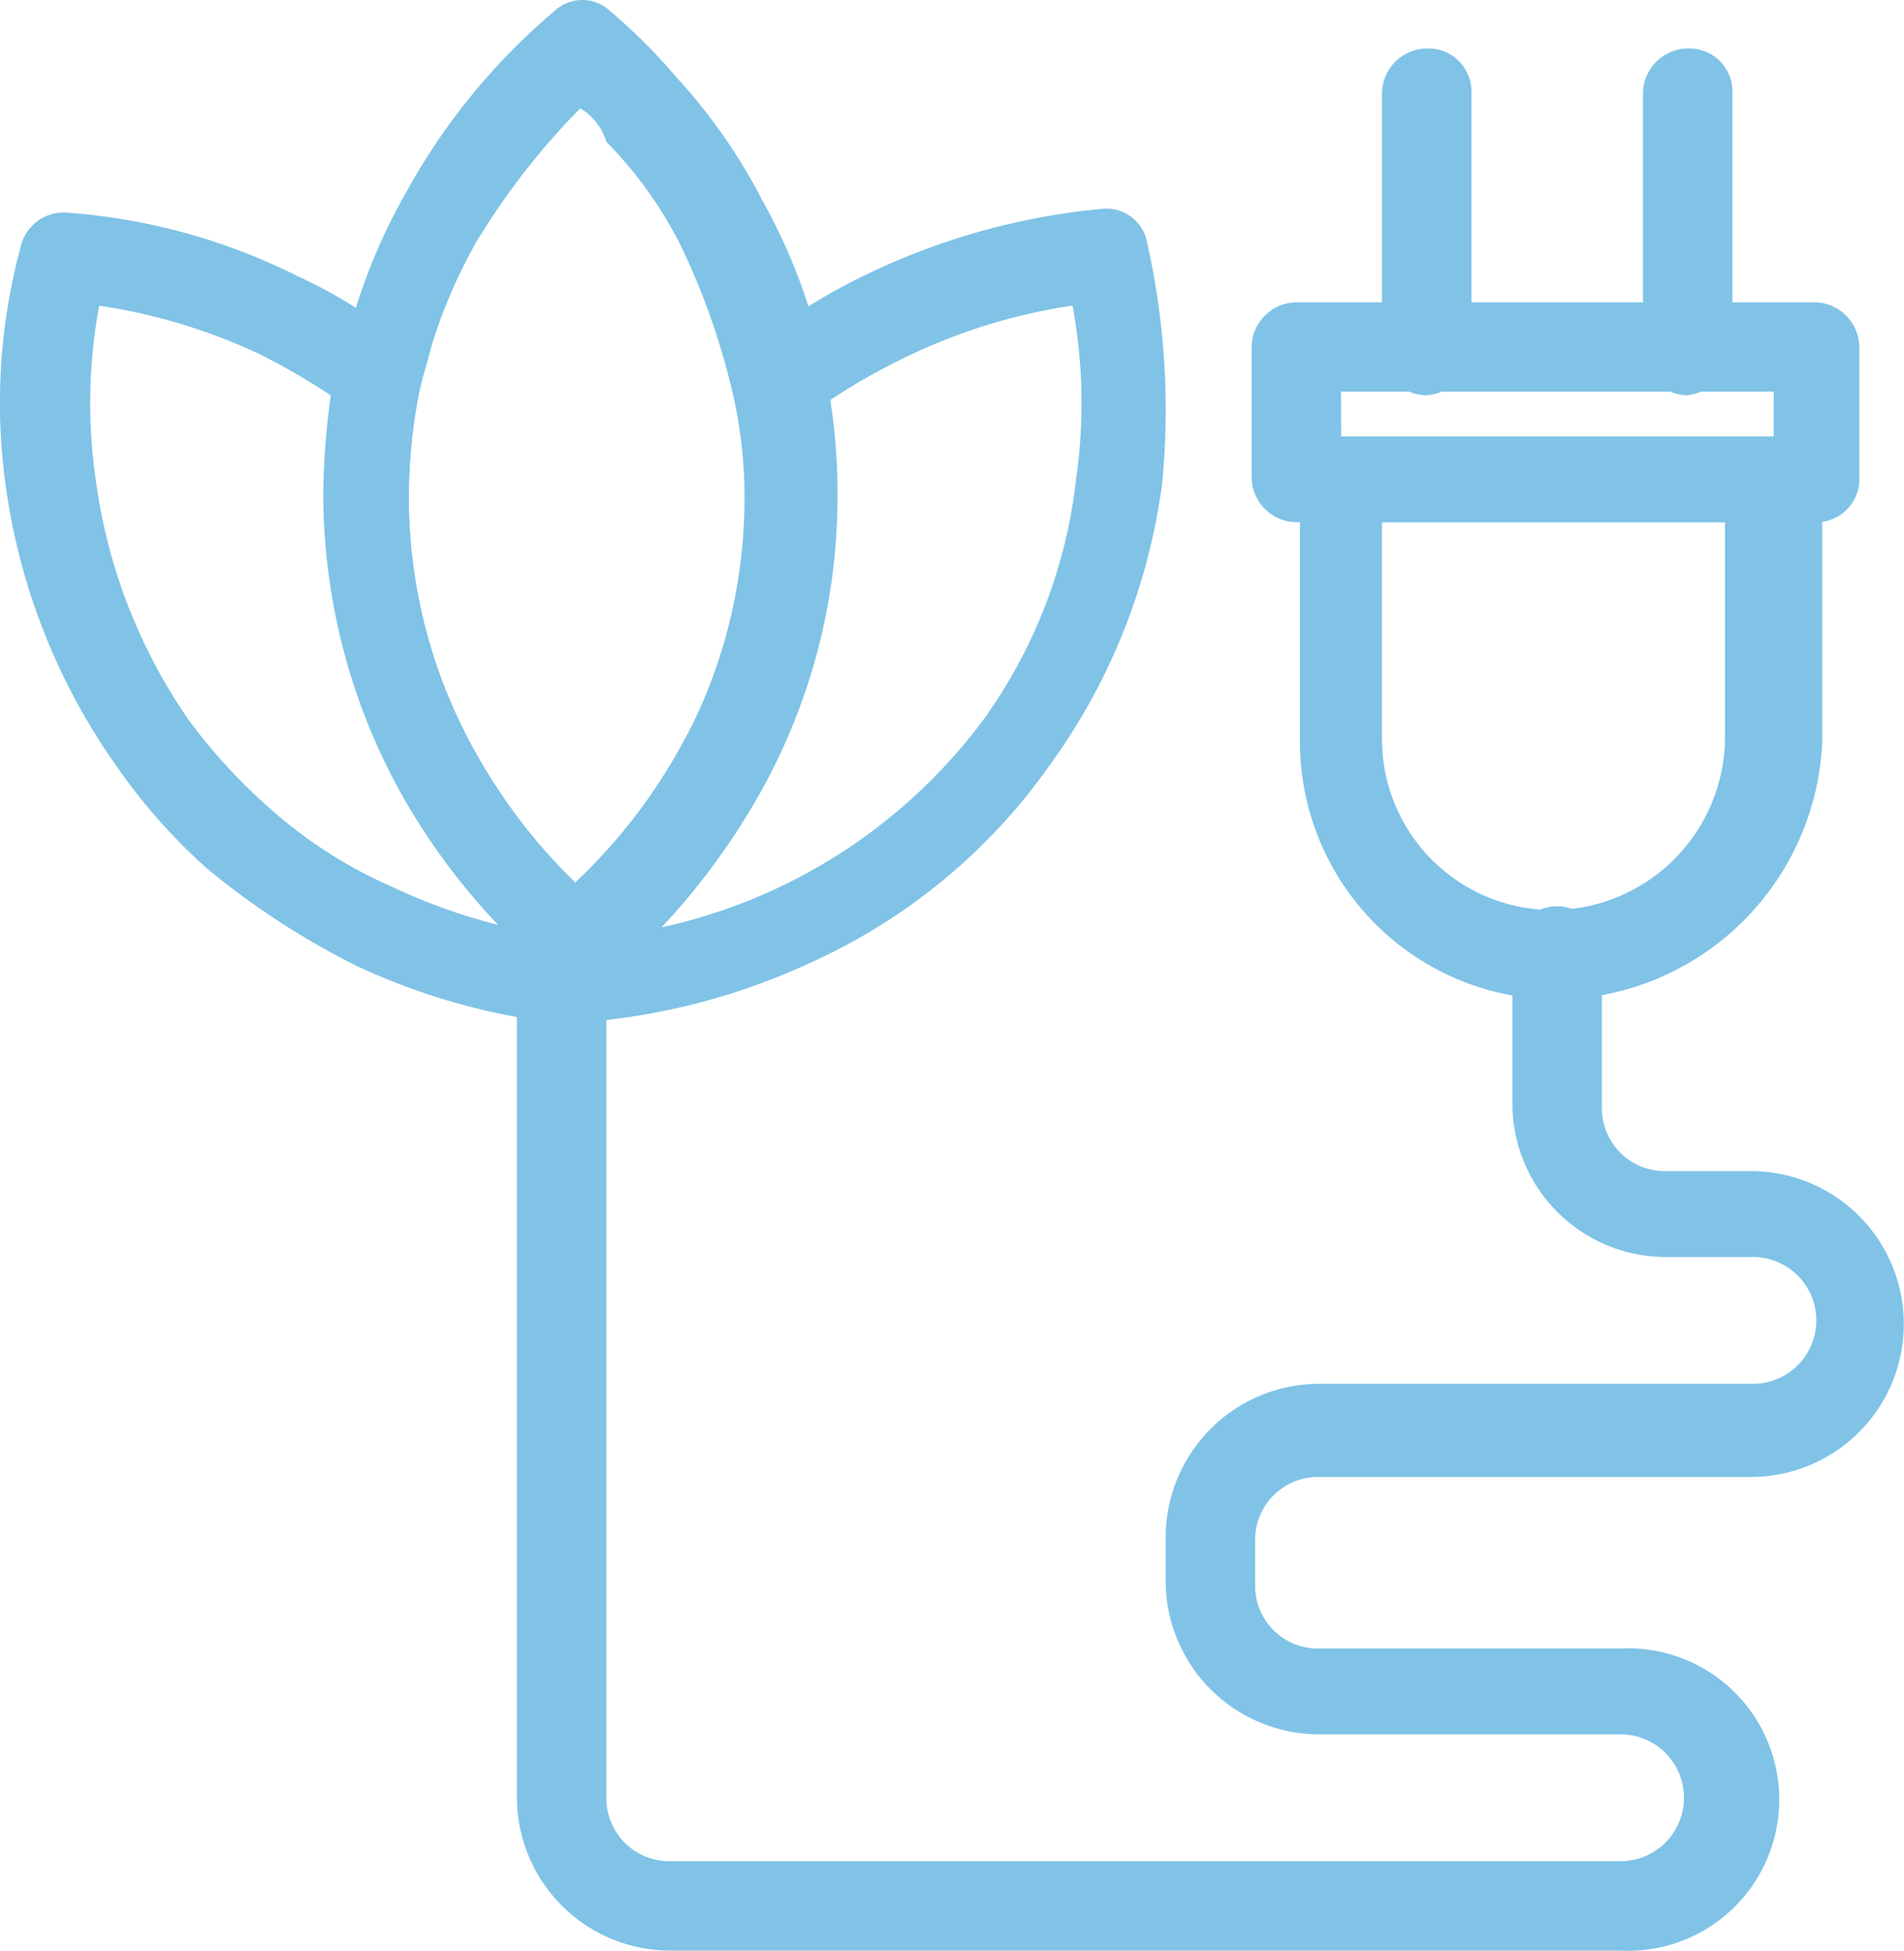 <svg id="Componente_189_1" data-name="Componente 189 – 1" xmlns="http://www.w3.org/2000/svg" xmlns:xlink="http://www.w3.org/1999/xlink" width="36.516" height="37.4" viewBox="0 0 36.516 37.4">
  <defs>
    <clipPath id="clip-path">
      <rect id="Rectángulo_278" data-name="Rectángulo 278" width="36.516" height="37.4" fill="#80c3e7"/>
    </clipPath>
  </defs>
  <g id="Grupo_401" data-name="Grupo 401" clip-path="url(#clip-path)">
    <path id="Trazado_17275" data-name="Trazado 17275" d="M40.084,22.623A4.944,4.944,0,0,1,35.15,17.69V12.755a.87.87,0,0,1,.858-.858h8.3a.869.869,0,0,1,.858.858V17.69a5.165,5.165,0,0,1-5.077,4.934M36.723,13.47v4.148a3.281,3.281,0,0,0,3.29,3.29,3.327,3.327,0,0,0,3.289-3.29V13.47Z" transform="translate(-10.219 -3.459)" fill="#80c3e7"/>
    <path id="Trazado_17276" data-name="Trazado 17276" d="M44.638,12.386H34.7a.869.869,0,0,1-.858-.858v-2.5a.87.87,0,0,1,.858-.858h9.94a.87.87,0,0,1,.858.858v2.5a.826.826,0,0,1-.858.858m-9.081-1.645h8.295V9.883H35.556Z" transform="translate(-9.838 -2.374)" fill="#80c3e7"/>
    <path id="Trazado_17277" data-name="Trazado 17277" d="M38.226,7.961a.87.87,0,0,1-.858-.858V2.169a.869.869,0,0,1,.858-.858.826.826,0,0,1,.858.858V7.1a.923.923,0,0,1-.858.858" transform="translate(-10.864 -0.381)" fill="#80c3e7"/>
    <path id="Trazado_17278" data-name="Trazado 17278" d="M45.284,7.961a.87.87,0,0,1-.858-.858V2.169a.869.869,0,0,1,.858-.858.826.826,0,0,1,.858.858V7.1a.986.986,0,0,1-.858.858" transform="translate(-12.916 -0.381)" fill="#80c3e7"/>
    <path id="Trazado_17279" data-name="Trazado 17279" d="M11.2,21.336H11.13a12.734,12.734,0,0,1-4.29-1.144,15.107,15.107,0,0,1-2.86-1.86A11.09,11.09,0,0,1,2.263,16.4,12.154,12.154,0,0,1,.117,11.038,11.451,11.451,0,0,1,.4,6.39a.841.841,0,0,1,.858-.643A11.7,11.7,0,0,1,5.7,6.962,9.136,9.136,0,0,1,7.483,8.035l.072.072c.071.072.143.072.215.143a.783.783,0,0,1,.286.858,10.2,10.2,0,0,0-.215,2.074,9.965,9.965,0,0,0,1.288,4.934,11.482,11.482,0,0,0,2.359,2.931.758.758,0,0,1,.215.93,1,1,0,0,1,.214.644c.072.429-.286.715-.715.715m-9.3-13.8a10.186,10.186,0,0,0-.072,3.29,10.535,10.535,0,0,0,1.788,4.648,10.686,10.686,0,0,0,1.5,1.645A8.874,8.874,0,0,0,7.554,18.69a11.244,11.244,0,0,0,2,.715A12.61,12.61,0,0,1,7.7,16.9,11.855,11.855,0,0,1,6.2,11.11a15.082,15.082,0,0,1,.143-1.859,13.331,13.331,0,0,0-1.358-.787,10.985,10.985,0,0,0-3.075-.93" transform="translate(0 -1.671)" fill="#80c3e7"/>
    <path id="Trazado_17280" data-name="Trazado 17280" d="M15.383,21.307a.837.837,0,0,1-.787-.643c-.072-.143,0-.357,0-.5a.869.869,0,0,1,0-1.144,1.49,1.49,0,0,1,.428-.286,10.587,10.587,0,0,0,2.217-2.79,9.964,9.964,0,0,0,1.287-4.934,8.86,8.86,0,0,0-.215-1.931.8.8,0,0,1,.286-.787,11.1,11.1,0,0,1,2.289-1.431,13.173,13.173,0,0,1,4.434-1.216.792.792,0,0,1,.858.644,14.555,14.555,0,0,1,.286,4.648A11.81,11.81,0,0,1,24.322,16.3a11.279,11.279,0,0,1-4.577,3.79,12.7,12.7,0,0,1-4.29,1.144h-.072c.072.072,0,.072,0,.072M20.031,9.365a13.784,13.784,0,0,1,.143,1.788,11.6,11.6,0,0,1-1.5,5.72,11.012,11.012,0,0,1-1.931,2.575,10.475,10.475,0,0,0,6.293-4A9.741,9.741,0,0,0,24.822,10.8,10.149,10.149,0,0,0,24.75,7.5a11.011,11.011,0,0,0-3.075.93,12.251,12.251,0,0,0-1.645.93" transform="translate(-4.181 -1.641)" fill="#80c3e7"/>
    <path id="Trazado_17281" data-name="Trazado 17281" d="M13.7,18.879a.956.956,0,0,1-.572-.214l-.071-.072a12.211,12.211,0,0,1-2.717-3.361,11.861,11.861,0,0,1-1.5-5.793,9.4,9.4,0,0,1,.286-2.431c.071-.286.143-.572.215-.929a11.063,11.063,0,0,1,1-2.36A12.319,12.319,0,0,1,13.2.214a.778.778,0,0,1,1.072,0A10.905,10.905,0,0,1,15.558,1.5,10.746,10.746,0,0,1,17.2,3.862a11.094,11.094,0,0,1,1.216,3.361,11.812,11.812,0,0,1,.215,2.288,11.6,11.6,0,0,1-1.5,5.721,13.373,13.373,0,0,1-2.86,3.5,2.21,2.21,0,0,1-.572.143m0-16.8a13.858,13.858,0,0,0-2,2.574,9.888,9.888,0,0,0-.858,2c-.072.286-.143.5-.215.787a10.188,10.188,0,0,0-.215,2.073A9.965,9.965,0,0,0,11.7,14.445a10.648,10.648,0,0,0,1.93,2.5,10.654,10.654,0,0,0,1.931-2.5,9.964,9.964,0,0,0,1.287-4.934A8.859,8.859,0,0,0,16.63,7.58a13.612,13.612,0,0,0-1-2.86,7.88,7.88,0,0,0-1.431-2,1.141,1.141,0,0,0-.5-.643" transform="translate(-2.569 0)" fill="#80c3e7"/>
    <path id="Trazado_17282" data-name="Trazado 17282" d="M35.144,44.523H16.909a2.945,2.945,0,0,1-2.932-2.931v-15.3a.858.858,0,0,1,1.716,0v15.3a1.206,1.206,0,0,0,1.216,1.216H35.144a1.216,1.216,0,0,0,0-2.432H29.352a2.945,2.945,0,0,1-2.932-2.931v-.858a2.946,2.946,0,0,1,2.932-2.932h8.295a1.216,1.216,0,1,0,0-2.431H36A2.944,2.944,0,0,1,33.07,28.29V25.358a.858.858,0,1,1,1.716,0v3A1.205,1.205,0,0,0,36,29.577h1.644a2.932,2.932,0,1,1,0,5.864H29.352a1.206,1.206,0,0,0-1.216,1.216v.858a1.2,1.2,0,0,0,1.216,1.215h5.793a2.9,2.9,0,1,1,0,5.793" transform="translate(-4.064 -7.123)" fill="#80c3e7"/>
  </g>
</svg>
